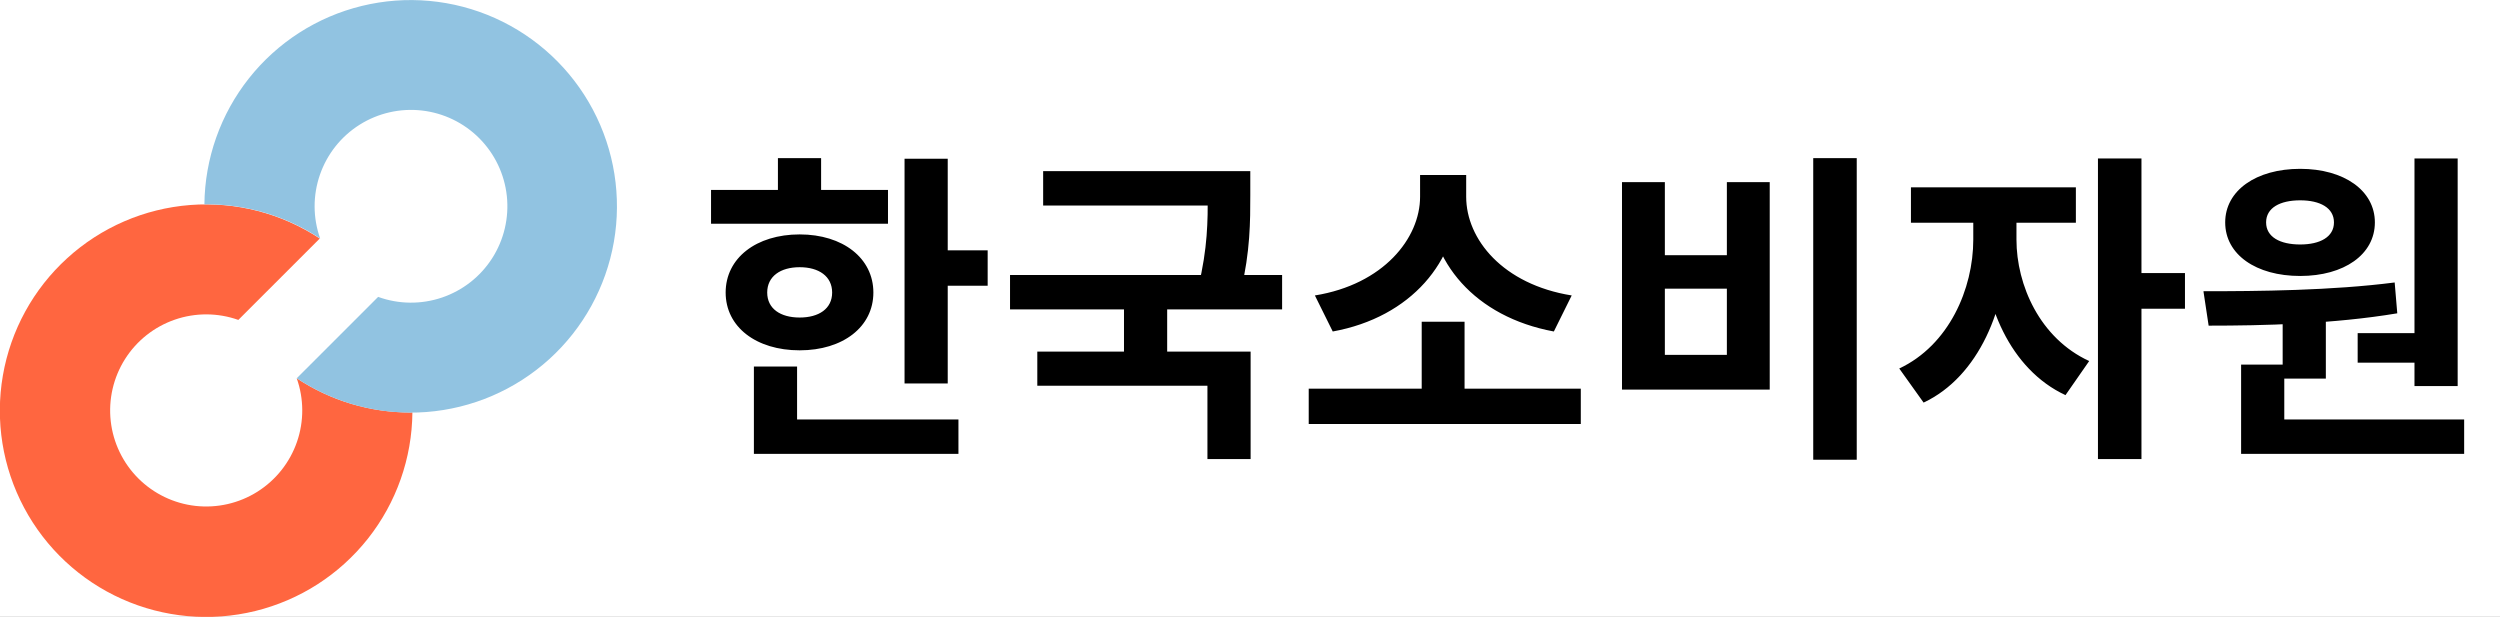 <svg width="154" height="38" viewBox="0 0 154 38" fill="none" xmlns="http://www.w3.org/2000/svg">
<rect x="0" y="0" width="154" height="38" fill="#333333" stroke="none"/>
<g style="mix-blend-mode:darken" clip-path="url(#clip0_351_2742)">
<rect width="154" height="38" fill="white"/>
<g clip-path="url(#clip1_351_2742)">
<path d="M25.298 25.409C22.802 25.415 20.359 24.682 18.278 23.302C18.727 24.568 18.733 25.948 18.294 27.218C17.855 28.487 16.997 29.569 15.862 30.286C14.726 31.003 13.381 31.312 12.046 31.164C10.712 31.015 9.468 30.416 8.518 29.467C7.568 28.517 6.97 27.273 6.821 25.939C6.673 24.604 6.982 23.258 7.699 22.123C8.416 20.988 9.498 20.13 10.767 19.691C12.037 19.252 13.417 19.258 14.682 19.707L19.697 14.693C17.339 13.136 14.53 12.41 11.713 12.629C8.896 12.848 6.233 13.999 4.144 15.901C2.054 17.802 0.659 20.346 0.177 23.13C-0.305 25.914 0.154 28.779 1.483 31.272C2.811 33.766 4.933 35.745 7.512 36.898C10.091 38.051 12.981 38.312 15.725 37.638C18.469 36.965 20.91 35.397 22.663 33.181C24.416 30.965 25.38 28.229 25.404 25.404H25.298" fill="#FF6640"/>
<path d="M12.702 12.586C15.198 12.58 17.641 13.313 19.722 14.693C19.271 13.421 19.266 12.034 19.709 10.76C20.151 9.485 21.014 8.399 22.156 7.681C23.298 6.963 24.651 6.655 25.991 6.808C27.331 6.961 28.58 7.566 29.53 8.523C30.481 9.48 31.077 10.733 31.221 12.074C31.364 13.416 31.047 14.766 30.321 15.903C29.595 17.04 28.503 17.895 27.225 18.329C25.948 18.762 24.561 18.748 23.293 18.288L18.278 23.302C20.633 24.863 23.442 25.595 26.259 25.381C29.077 25.167 31.743 24.02 33.836 22.122C35.928 20.223 37.328 17.681 37.815 14.898C38.301 12.114 37.846 9.248 36.521 6.752C35.196 4.257 33.077 2.274 30.499 1.117C27.921 -0.039 25.031 -0.304 22.285 0.366C19.54 1.036 17.097 2.602 15.341 4.816C13.586 7.03 12.618 9.766 12.591 12.591H12.702" fill="#91C3E1"/>
</g>
<g style="mix-blend-mode:darken">
<path d="M55.72 9.78H58.38V23.62H55.72V9.78ZM57.62 15.42H60.84V17.6H57.62V15.42ZM43.8 11.7H54.7V13.78H43.8V11.7ZM49.26 14.44C51.92 14.44 53.8 15.9 53.8 18.02C53.8 20.14 51.92 21.58 49.26 21.58C46.58 21.58 44.7 20.14 44.7 18.02C44.7 15.9 46.58 14.44 49.26 14.44ZM49.26 16.46C48.08 16.46 47.26 17.02 47.26 18.02C47.26 19.02 48.08 19.56 49.26 19.56C50.44 19.56 51.26 19.02 51.26 18.02C51.26 17.02 50.44 16.46 49.26 16.46ZM47.92 9.74H50.58V12.72H47.92V9.74ZM46.44 25.84H59.04V27.96H46.44V25.84ZM46.44 22.58H49.1V26.76H46.44V22.58ZM64.258 10.54H75.998V12.66H64.258V10.54ZM62.218 16.94H78.978V19.06H62.218V16.94ZM69.238 18.44H71.898V22.32H69.238V18.44ZM74.398 10.54H77.018V12.02C77.018 13.62 77.018 15.48 76.438 17.92L73.818 17.66C74.398 15.28 74.398 13.58 74.398 12.02V10.54ZM63.898 21.66H77.038V28.28H74.378V23.76H63.898V21.66ZM80.617 23.94H97.377V26.12H80.617V23.94ZM87.577 19.82H90.217V24.52H87.577V19.82ZM87.477 10.78H89.797V12.12C89.797 16.06 86.937 19.54 82.097 20.42L80.997 18.2C85.217 17.52 87.477 14.68 87.477 12.12V10.78ZM87.997 10.78H90.317V12.12C90.317 14.74 92.577 17.52 96.817 18.2L95.717 20.42C90.857 19.52 87.997 16.12 87.997 12.12V10.78ZM111.695 9.74H114.375V28.32H111.695V9.74ZM99.915 11.22H102.555V15.72H106.375V11.22H109.015V24H99.915V11.22ZM102.555 17.78V21.86H106.375V17.78H102.555ZM121.554 12.68H123.654V14.76C123.654 18.94 121.894 23.2 118.494 24.8L116.994 22.7C120.054 21.26 121.554 17.8 121.554 14.76V12.68ZM122.114 12.68H124.214V14.76C124.214 17.56 125.654 20.84 128.694 22.24L127.234 24.34C123.834 22.76 122.114 18.7 122.114 14.76V12.68ZM117.714 11.54H127.874V13.72H117.714V11.54ZM129.234 9.76H131.914V28.28H129.234V9.76ZM131.314 16.82H134.594V19.02H131.314V16.82ZM140.612 19.26H143.272V23.32H140.612V19.26ZM148.732 9.76H151.392V23.78H148.732V9.76ZM138.052 25.84H151.792V27.96H138.052V25.84ZM138.052 22.46H140.712V26.4H138.052V22.46ZM136.052 20.06L135.732 17.94C139.112 17.94 143.632 17.9 147.512 17.4L147.672 19.3C143.732 19.96 139.392 20.06 136.052 20.06ZM145.232 20.52H149.312V22.34H145.232V20.52ZM141.692 10.4C144.392 10.4 146.292 11.74 146.292 13.7C146.292 15.68 144.392 17 141.692 17C138.972 17 137.072 15.68 137.072 13.7C137.072 11.74 138.972 10.4 141.692 10.4ZM141.692 12.34C140.452 12.34 139.592 12.8 139.592 13.7C139.592 14.6 140.452 15.06 141.692 15.06C142.912 15.06 143.772 14.6 143.772 13.7C143.772 12.8 142.912 12.34 141.692 12.34Z" fill="black"/>
</g>
</g>
<defs>
<clipPath id="clip0_351_2742">
<rect width="154" height="38" fill="white"/>
</clipPath>
<clipPath id="clip1_351_2742">
<rect width="38" height="38" fill="white"/>
</clipPath>
</defs>
</svg>
